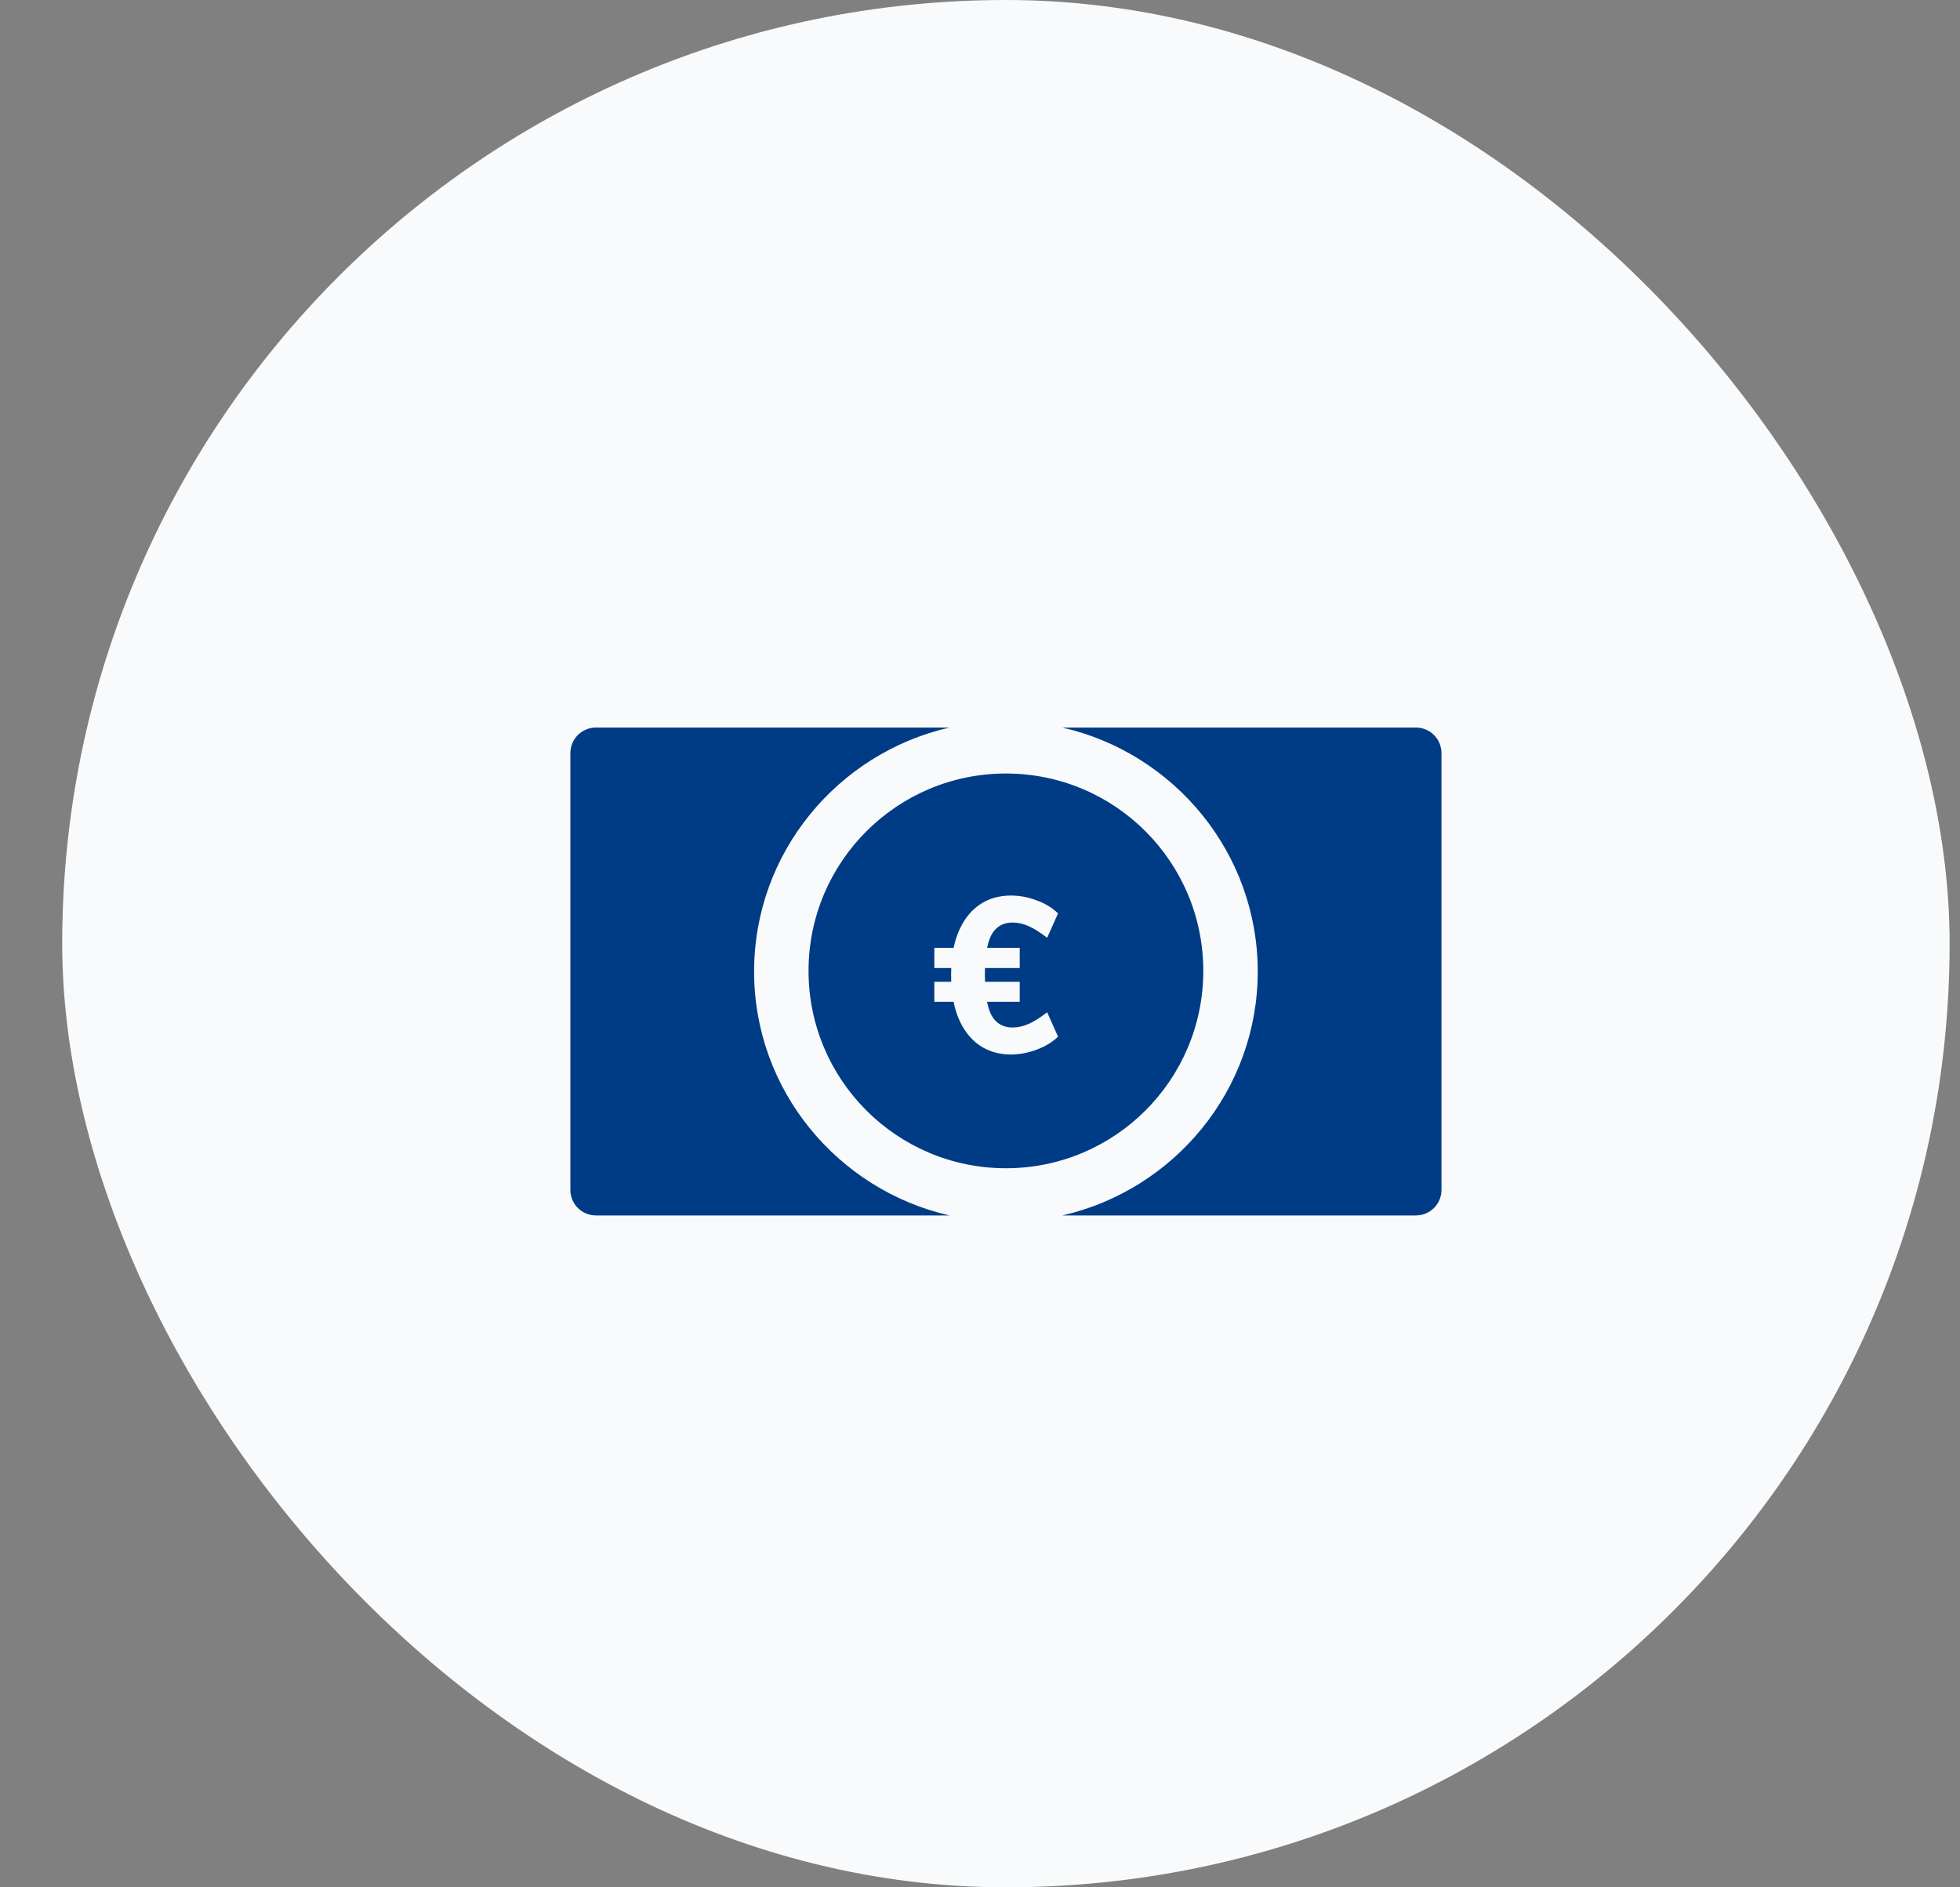 <svg width="27" height="26" viewBox="0 0 27 26" fill="none" xmlns="http://www.w3.org/2000/svg">
<rect x="0" y="0" width="27" height="26" fill="#808080" stroke="none"/>
<rect x="0.857" width="26" height="26" rx="13" fill="#F9FAFC"/>
<g clip-path="url(#clip0_2303_1782)">
<path d="M10.388 13.384C10.388 11.748 11.54 10.375 13.079 10.023H8.209C8.014 10.023 7.857 10.181 7.857 10.375V16.392C7.857 16.587 8.014 16.744 8.209 16.744H13.079C11.54 16.392 10.388 15.019 10.388 13.384Z" fill="#003C85"/>
<path d="M19.506 10.023H14.635C16.174 10.375 17.326 11.748 17.326 13.384C17.326 15.019 16.174 16.392 14.635 16.744H19.506C19.7 16.744 19.857 16.587 19.857 16.392V10.375C19.857 10.181 19.7 10.023 19.506 10.023Z" fill="#003C85"/>
<path fill-rule="evenodd" clip-rule="evenodd" d="M13.857 16.094C15.359 16.094 16.576 14.877 16.576 13.375C16.576 11.873 15.359 10.656 13.857 10.656C12.356 10.656 11.138 11.873 11.138 13.375C11.138 14.877 12.356 16.094 13.857 16.094ZM13.486 14.395C13.61 14.483 13.757 14.527 13.927 14.527C14.043 14.527 14.16 14.505 14.278 14.461C14.398 14.417 14.497 14.357 14.575 14.281L14.425 13.945C14.327 14.021 14.241 14.075 14.167 14.107C14.093 14.139 14.02 14.155 13.948 14.155C13.816 14.155 13.719 14.098 13.657 13.984C13.632 13.935 13.612 13.874 13.597 13.801H14.047V13.525H13.569C13.568 13.494 13.567 13.462 13.567 13.429C13.567 13.397 13.568 13.366 13.569 13.336H14.047V13.057H13.598C13.613 12.986 13.632 12.927 13.657 12.88C13.719 12.766 13.816 12.709 13.948 12.709C14.02 12.709 14.093 12.725 14.167 12.757C14.241 12.789 14.327 12.843 14.425 12.919L14.575 12.583C14.495 12.505 14.396 12.445 14.278 12.403C14.162 12.359 14.045 12.337 13.927 12.337C13.757 12.337 13.61 12.381 13.486 12.469C13.362 12.557 13.267 12.682 13.201 12.844C13.174 12.91 13.153 12.981 13.137 13.057H12.871V13.336H13.104C13.103 13.366 13.102 13.397 13.102 13.429C13.102 13.462 13.103 13.494 13.104 13.525H12.871V13.801H13.136C13.152 13.88 13.174 13.953 13.201 14.02C13.267 14.182 13.362 14.307 13.486 14.395Z" fill="#003C85"/>
</g>
<defs>
<clipPath id="clip0_2303_1782">
<rect width="12" height="6.75" fill="white" transform="translate(7.857 10)"/>
</clipPath>
</defs>
</svg>
